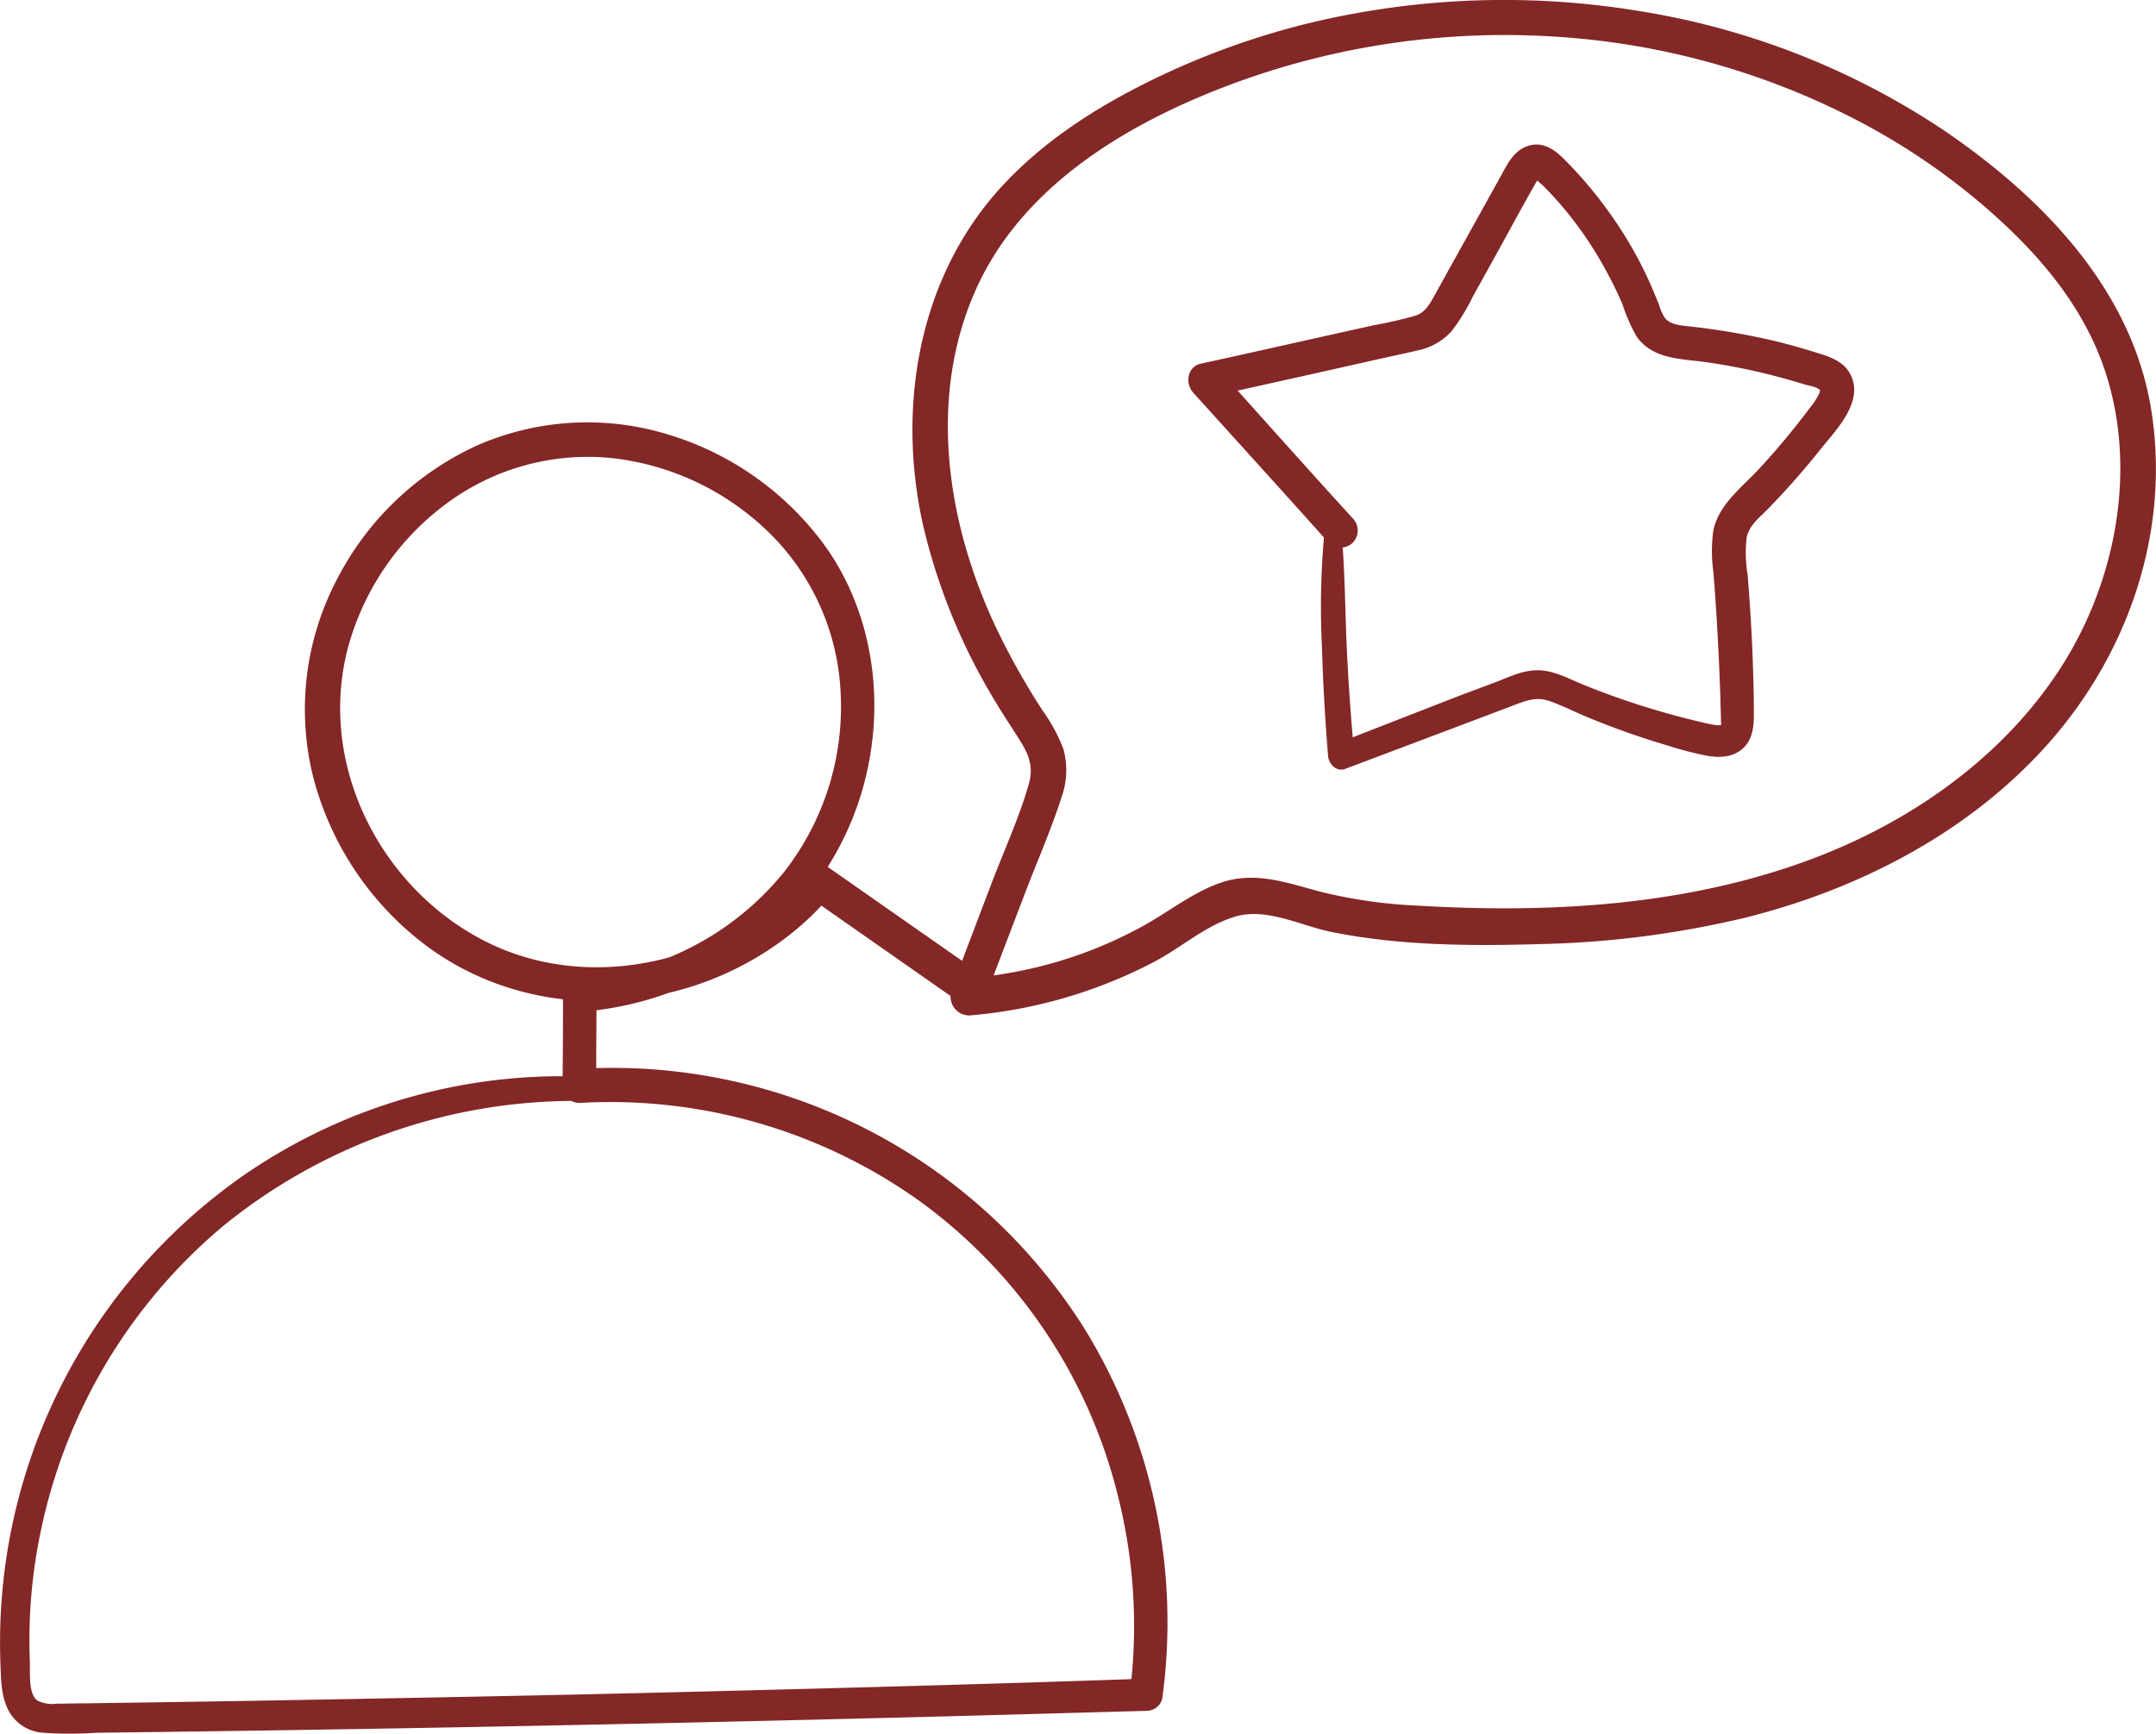 <svg xmlns="http://www.w3.org/2000/svg" viewBox="0 0 331.43 266.59"><defs><style>.cls-1{fill:#842727;}</style></defs><g id="Layer_2" data-name="Layer 2"><g id="Layer_2-2" data-name="Layer 2"><path class="cls-1" d="M92.08,165.66a86,86,0,0,0-54.79,15.16A87.57,87.57,0,0,0,.06,255.53c.09,2.28.06,4.8,1,6.94a6.51,6.51,0,0,0,5.54,3.94,59,59,0,0,0,8.2,0l9-.11q35.87-.47,71.73-1.23t71.73-1.78l9-.25a2.5,2.5,0,0,0,2.4-1.83,86.25,86.25,0,0,0-11.77-56.65,85.75,85.75,0,0,0-77.71-40.23L91.65,167q0-7,.07-14l-2.58,2.58a50.81,50.81,0,0,0,29.76-12.46A46.22,46.22,0,0,0,134.07,114c1.32-10.68-1.2-22-7.68-30.66a46.37,46.37,0,0,0-24-16.63,42.22,42.22,0,0,0-29.12,1.81A45.46,45.46,0,0,0,51.7,89.27a43,43,0,0,0-3.54,30.26A47.26,47.26,0,0,0,65,145c17,13.08,41.37,11.35,57.53-2.2a40.94,40.94,0,0,0,5.21-5.24l-3.26.43,23.24,16.26c1.55,1.08,3.39-.13,4-1.61l5.81-15.21c1.9-5,4.08-9.89,5.68-14.94a12.18,12.18,0,0,0,.25-7.36,26.19,26.19,0,0,0-3.23-5.95,111.7,111.7,0,0,1-7-12.45c-7.77-16.3-10.8-36.12-2.85-53,7.5-15.89,24-25.34,39.9-31.14a120.32,120.32,0,0,1,48-7A116.23,116.23,0,0,1,284.52,18a103.27,103.27,0,0,1,20,13.28c6.9,5.87,13.2,12.65,17.12,20.89,7.55,15.89,4.63,35.42-4.54,50-9,14.26-23.6,24.42-39.26,30.15-19.06,7-39.83,8.11-59.93,6.92A75.55,75.55,0,0,1,202.59,137c-4.85-1.32-9.62-3-14.64-1.38-4.51,1.48-8.26,4.58-12.38,6.83a66.67,66.67,0,0,1-13,5.41A67.85,67.85,0,0,1,149,150.38a3,3,0,0,0-2.88,2.88,2.89,2.89,0,0,0,2.88,2.87,74.46,74.46,0,0,0,28.69-8.39c4-2.15,7.83-5.55,12.26-6.83,4.8-1.39,10,1.42,14.7,2.37,10.48,2.13,21.55,2.19,32.21,1.87a149,149,0,0,0,31.19-4c17.65-4.36,34.68-13.14,46.85-26.86,12.29-13.88,18.7-32.49,15.84-51C327.86,44.6,314,30.41,299,20.16a117.46,117.46,0,0,0-46.63-18.4,127.85,127.85,0,0,0-50.69,1.69,119.54,119.54,0,0,0-24.08,8.6c-8.28,4-16.29,9-22.71,15.67-13.56,14-17.14,34.35-13,53a93.07,93.07,0,0,0,11.29,27.43c1.23,2.06,2.57,4,3.83,6.06s1.84,3.87,1.15,6.3c-1.46,5.15-3.78,10.18-5.69,15.19l-5.9,15.51,4-1.61-23.24-16.25a2.71,2.71,0,0,0-3.26.42c-11.75,14.05-33.15,19.38-49.7,10.84s-26-28.3-20.52-46.28a40.89,40.89,0,0,1,15.61-21.5,36.41,36.41,0,0,1,25.2-6.33,41.06,41.06,0,0,1,23,10.85,36.78,36.78,0,0,1,11.51,24.25,41.27,41.27,0,0,1-8.6,28.42,44.52,44.52,0,0,1-24.3,15.31,43.23,43.23,0,0,1-7,1.09A2.64,2.64,0,0,0,86.55,153q0,7-.07,14a2.61,2.61,0,0,0,2.58,2.58,81.8,81.8,0,0,1,52.19,15,79.5,79.5,0,0,1,30.5,45,81.79,81.79,0,0,1,1.9,31l2.49-2.49c-22.94.81-45.89,1.42-68.84,2s-45.69,1-68.53,1.41l-17.3.27-8.64.12c-1.36,0-2.73.05-4.09.05a5.21,5.21,0,0,1-3-.48c-1.43-1.05-1.08-4.37-1.15-5.94-.09-2.24-.08-4.48,0-6.71a81.35,81.35,0,0,1,1.75-13.73,83.28,83.28,0,0,1,28-46.61,85.73,85.73,0,0,1,50.71-19.14c2.32-.1,4.65-.09,7,0s2.34-3.5,0-3.68Z"/><path class="cls-1" d="M203.5,82.9a123.79,123.79,0,0,0-.28,16.68q.25,8.34.94,16.66c.1,1.19,1.24,2.45,2.56,2q12.92-4.86,25.81-9.74c1.9-.72,3.53-1.42,5.54-.75s3.94,1.68,5.9,2.49a122.75,122.75,0,0,0,12.2,4.33,59.24,59.24,0,0,0,6.12,1.61c2.06.37,4.28.3,5.83-1.3s1.51-3.86,1.49-5.93c0-2.31-.08-4.61-.15-6.92-.15-4.54-.44-9.08-.8-13.6a20.7,20.7,0,0,1-.16-5.77c.35-1.76,1.77-2.92,3-4.13a119.9,119.9,0,0,0,8.45-9.57c2.43-3,6.85-7.5,4.34-11.69-1.15-1.94-3.47-2.56-5.48-3.18s-4.24-1.25-6.4-1.76a109.68,109.68,0,0,0-13-2.18c-1.19-.13-2.74-.3-3.49-1.28a7.62,7.62,0,0,1-.88-2c-.4-1-.83-2-1.28-3.07A61.34,61.34,0,0,0,248,33.55a64.73,64.73,0,0,0-7.71-9.23c-1.5-1.48-3.3-2.61-5.47-1.86s-3.09,2.77-4.08,4.56L224,39.16q-1.68,3-3.37,6.08c-.76,1.35-1.46,2.76-3,3.28A63.56,63.56,0,0,1,211.21,50l-6.71,1.49-13.43,3-6.49,1.43c-2.05.46-2.44,3-1.17,4.43,6.94,7.69,13.92,15.36,20.82,23.08a2.66,2.66,0,0,0,3.73,0,2.68,2.68,0,0,0,0-3.73c-7-7.66-13.87-15.39-20.81-23.1L186,61q12.89-2.85,25.76-5.75c2-.46,4.11-.88,6.15-1.37a9.59,9.59,0,0,0,5.27-3,32.45,32.45,0,0,0,3.27-5.35l3.15-5.68c2.13-3.86,4.22-7.75,6.4-11.58.13-.23.37-.59.47-.76.28-.5.21-.06,0-.14-1.33-.49.5.94.72,1.16q2,2,3.81,4.23a57.82,57.82,0,0,1,6,9.06c.88,1.61,1.69,3.26,2.41,4.95a25.56,25.56,0,0,0,2.2,5c2.43,3.44,6.7,3.38,10.46,3.89a94.13,94.13,0,0,1,12.23,2.54c1,.28,2.06.58,3.08.9.65.2,1.88.34,2.36.85,0,0,.05,0,.05-.07a2.26,2.26,0,0,1-.16.66,11.13,11.13,0,0,1-1.51,2.3,114.51,114.51,0,0,1-7.75,9.29c-2.63,2.84-6.24,5.5-7,9.52a22.8,22.8,0,0,0,0,6.12c.18,2.15.33,4.31.47,6.46.27,4.39.49,8.78.63,13.17,0,1,.08,2.11.08,3.17,0,.08,0,1,.1.8-.2.28-1.19.06-1.56,0-1.07-.2-2.14-.48-3.21-.74a122,122,0,0,1-12-3.64c-1.88-.68-3.75-1.39-5.59-2.19s-3.85-1.77-6-1.75-4.09.93-6,1.69L224.26,107l-12.34,4.81-6.27,2.46,2.56,1.95q-.79-8.31-1.18-16.66c-.25-5.56-.27-11.14-.72-16.68a1.41,1.41,0,0,0-2.81,0Z"/></g></g></svg>